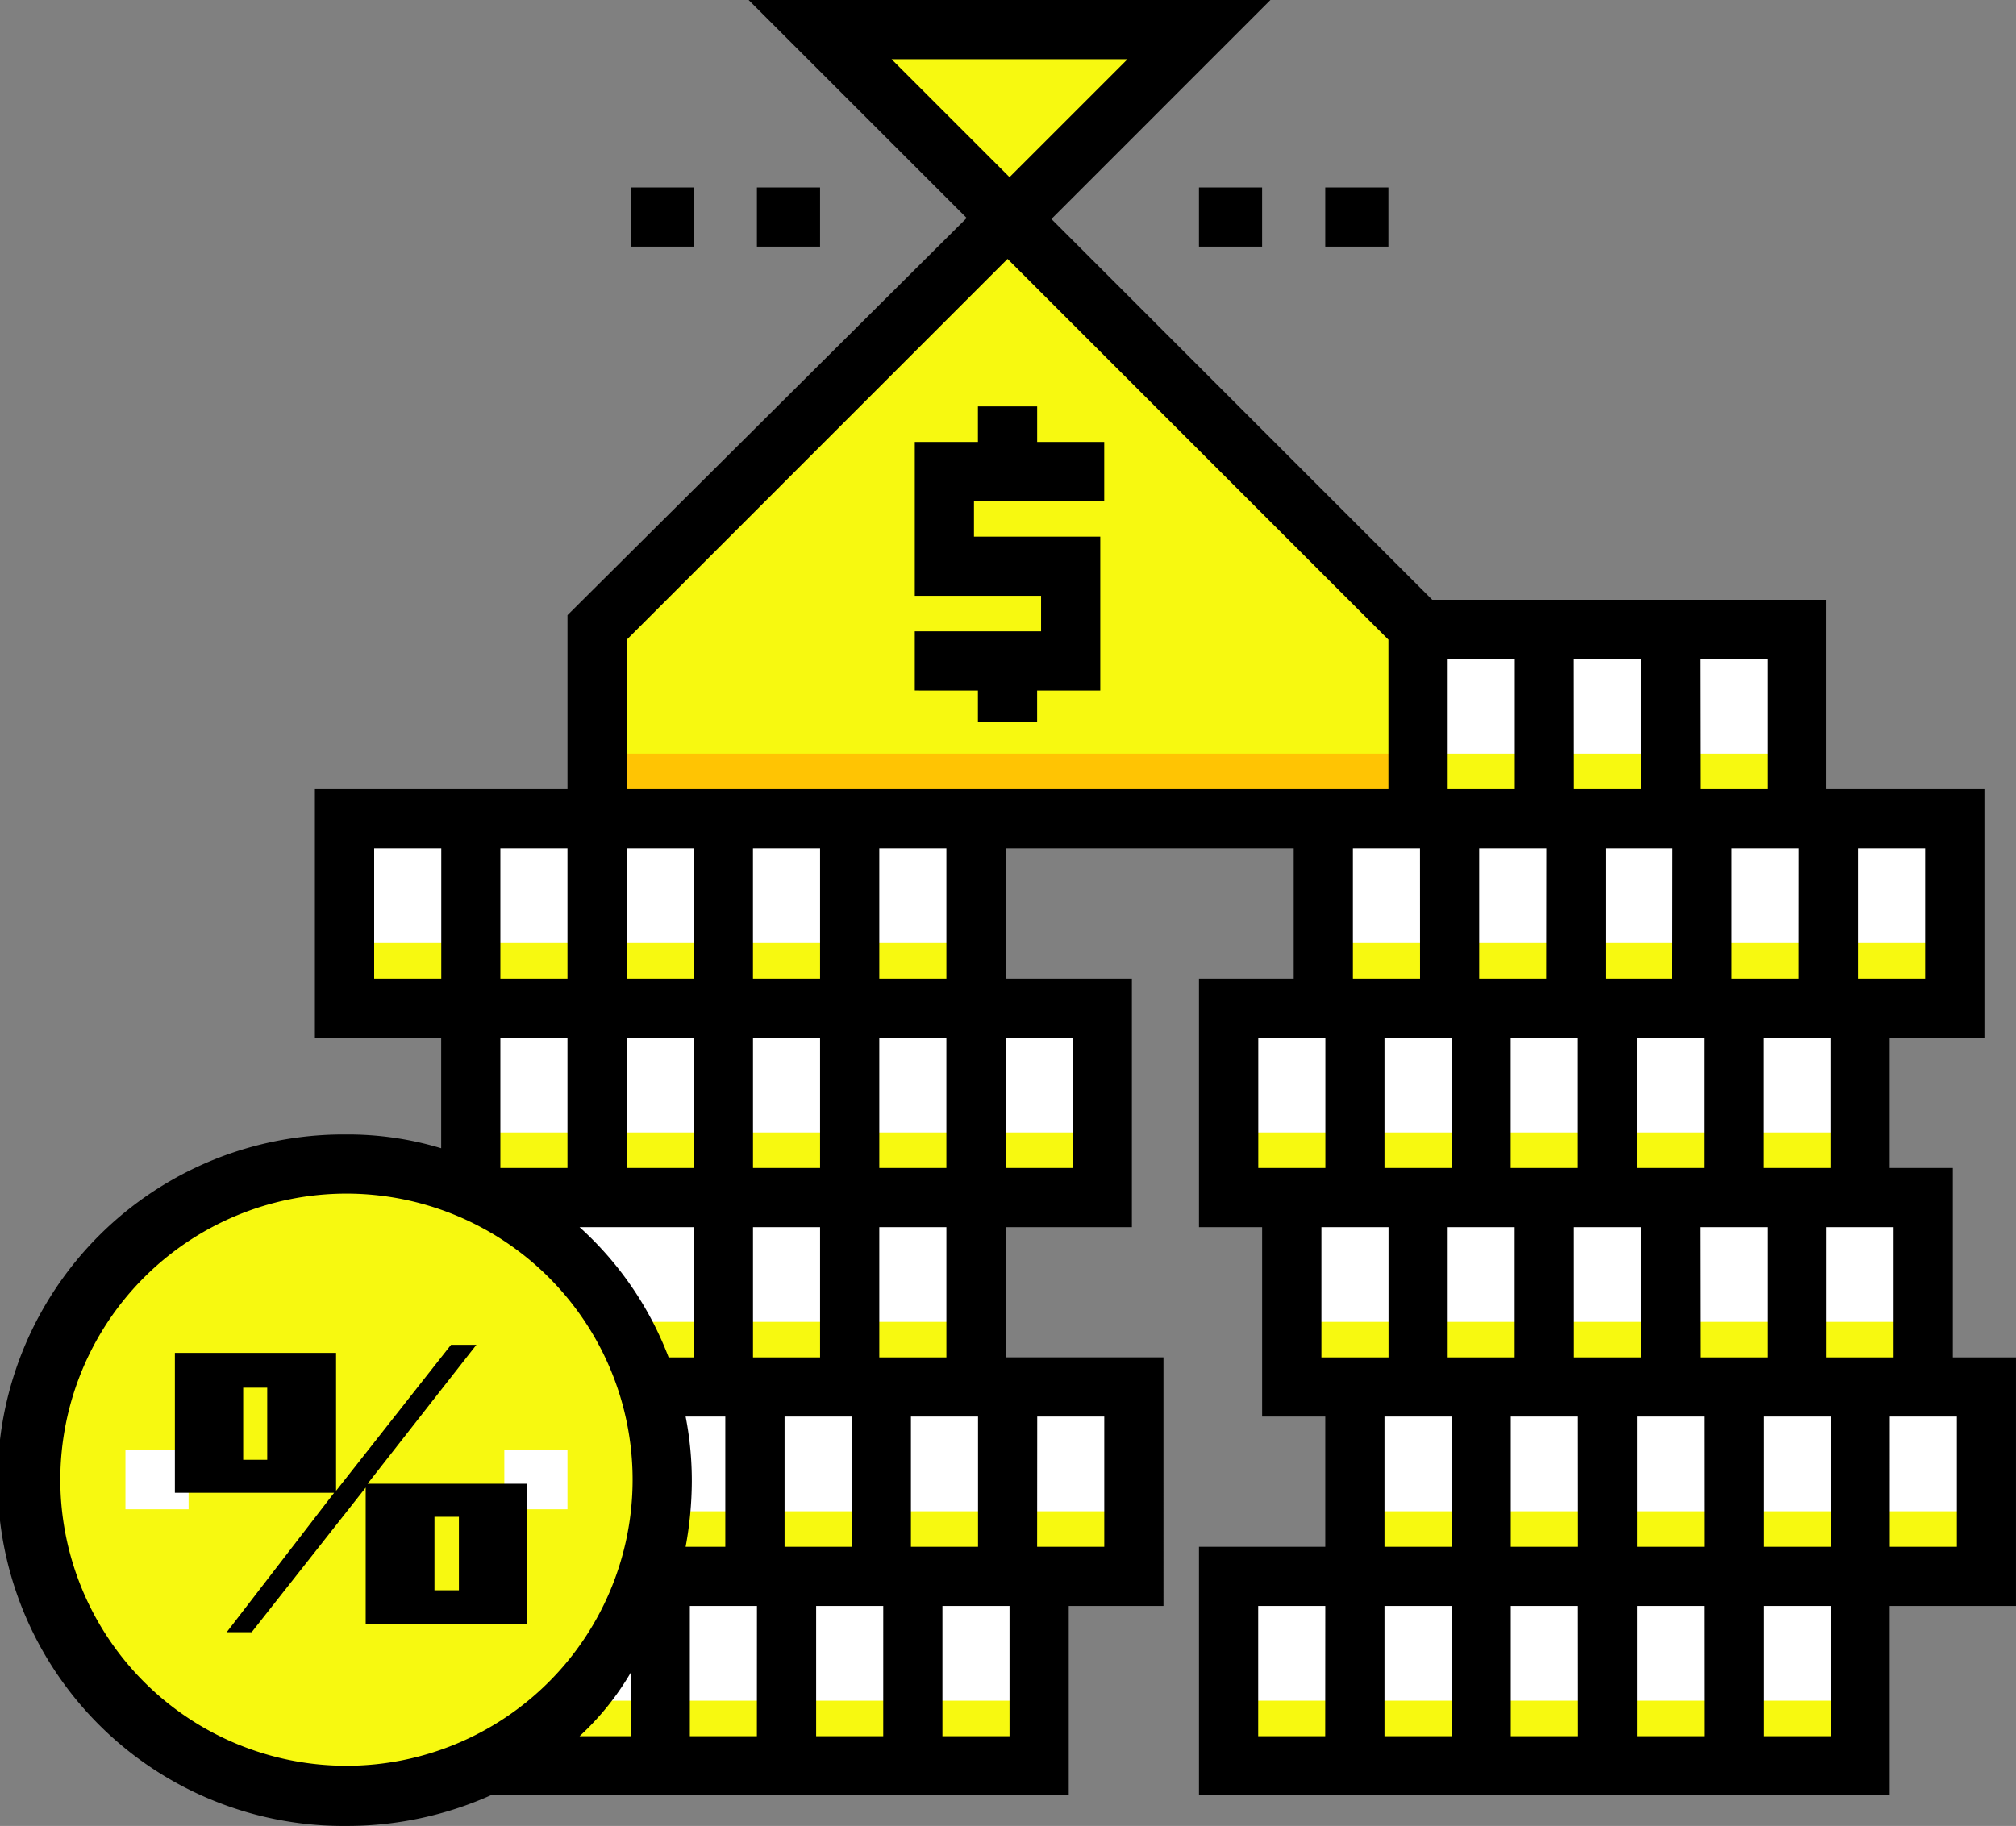 <?xml version="1.0" encoding="UTF-8"?> <svg xmlns="http://www.w3.org/2000/svg" width="119.812" height="108.547" viewBox="0 0 119.812 108.547"><rect x="0" y="0" width="119.812" height="108.547" fill="#808080" stroke="none"/><g id="guide-icon-1" transform="translate(-776.727 -2920.432)"><g id="_047-coin" data-name="047-coin" transform="translate(776.764 2896.432)"><rect id="Rectangle_22609" data-name="Rectangle 22609" width="37.53" height="11.259" transform="translate(73.095 117.593)" fill="#fff"></rect><rect id="Rectangle_22610" data-name="Rectangle 22610" width="37.53" height="3.753" transform="translate(73.095 125.099)" fill="#f7f910"></rect><rect id="Rectangle_22611" data-name="Rectangle 22611" width="37.53" height="11.259" transform="translate(80.601 106.334)" fill="#fff"></rect><rect id="Rectangle_22612" data-name="Rectangle 22612" width="37.53" height="3.753" transform="translate(80.601 113.84)" fill="#f7f910"></rect><rect id="Rectangle_22613" data-name="Rectangle 22613" width="37.53" height="11.259" transform="translate(76.848 95.075)" fill="#fff"></rect><rect id="Rectangle_22614" data-name="Rectangle 22614" width="37.53" height="3.753" transform="translate(76.848 102.581)" fill="#f7f910"></rect><rect id="Rectangle_22615" data-name="Rectangle 22615" width="37.53" height="11.259" transform="translate(73.095 83.816)" fill="#fff"></rect><rect id="Rectangle_22616" data-name="Rectangle 22616" width="37.53" height="3.753" transform="translate(73.095 91.322)" fill="#f7f910"></rect><rect id="Rectangle_22617" data-name="Rectangle 22617" width="37.53" height="11.259" transform="translate(78.724 72.557)" fill="#fff"></rect><rect id="Rectangle_22618" data-name="Rectangle 22618" width="37.53" height="3.753" transform="translate(78.724 80.063)" fill="#f7f910"></rect><rect id="Rectangle_22619" data-name="Rectangle 22619" width="22.518" height="11.259" transform="translate(84.354 61.298)" fill="#fff"></rect><rect id="Rectangle_22620" data-name="Rectangle 22620" width="22.518" height="3.753" transform="translate(84.354 68.804)" fill="#f7f910"></rect><path id="Path_160259" data-name="Path 160259" d="M0,0H37.53V11.259H0Z" transform="translate(20.552 72.557)" fill="#fff"></path><rect id="Rectangle_22622" data-name="Rectangle 22622" width="37.53" height="3.753" transform="translate(20.552 80.063)" fill="#f7f910"></rect><rect id="Rectangle_22623" data-name="Rectangle 22623" width="37.53" height="11.259" transform="translate(28.058 83.816)" fill="#fff"></rect><rect id="Rectangle_22624" data-name="Rectangle 22624" width="37.53" height="3.753" transform="translate(28.058 91.322)" fill="#f7f910"></rect><rect id="Rectangle_22625" data-name="Rectangle 22625" width="26.271" height="11.259" transform="translate(31.811 95.075)" fill="#fff"></rect><rect id="Rectangle_22626" data-name="Rectangle 22626" width="26.271" height="3.753" transform="translate(31.811 102.581)" fill="#f7f910"></rect><rect id="Rectangle_22627" data-name="Rectangle 22627" width="28.148" height="11.259" transform="translate(39.317 106.334)" fill="#fff"></rect><rect id="Rectangle_22628" data-name="Rectangle 22628" width="28.148" height="3.753" transform="translate(39.317 113.84)" fill="#f7f910"></rect><rect id="Rectangle_22629" data-name="Rectangle 22629" width="30.024" height="11.259" transform="translate(31.811 117.593)" fill="#fff"></rect><g id="Group_40134" data-name="Group 40134" transform="translate(1.787 93.199)"><rect id="Rectangle_22630" data-name="Rectangle 22630" width="30.024" height="3.753" transform="translate(30.024 31.901)" fill="#f7f910"></rect><circle id="Ellipse_2079" data-name="Ellipse 2079" cx="18.765" cy="18.765" r="18.765" transform="translate(0 0)" fill="#f7f910"></circle></g><path id="Path_160293" data-name="Path 160293" d="M15.012,0A15.012,15.012,0,1,1,0,15.012,15.012,15.012,0,0,1,15.012,0Z" transform="translate(5.54 96.952)" fill="#f7f910"></path><path id="Path_160254" data-name="Path 160254" d="M208.184,31.02H230.7L219.443,42.279Z" transform="translate(-159.483 -5.376)" fill="#f7f910"></path><path id="Path_160255" data-name="Path 160255" d="M200.822,114.8H152.033V103.545L176.428,79.15l24.4,24.395Z" transform="translate(-116.467 -42.247)" fill="#f7f910"></path><rect id="Rectangle_22631" data-name="Rectangle 22631" width="48.789" height="3.753" transform="translate(35.564 68.804)" fill="#ffc403"></rect><g id="Group_40135" data-name="Group 40135" transform="translate(7.418 110.204)"><rect id="Rectangle_22632" data-name="Rectangle 22632" width="3.753" height="3.518" transform="translate(22.517)" fill="#fff"></rect><rect id="Rectangle_22633" data-name="Rectangle 22633" width="3.753" height="3.518" fill="#fff"></rect></g><rect id="Rectangle_22634" data-name="Rectangle 22634" width="3.753" height="3.518" transform="translate(78.724 35.144)"></rect><rect id="Rectangle_22635" data-name="Rectangle 22635" width="3.753" height="3.518" transform="translate(71.218 35.144)"></rect><rect id="Rectangle_22636" data-name="Rectangle 22636" width="3.753" height="3.518" transform="translate(37.441 35.144)"></rect><rect id="Rectangle_22637" data-name="Rectangle 22637" width="3.753" height="3.518" transform="translate(44.947 35.144)"></rect><path id="Path_160256" data-name="Path 160256" d="M116.021,104.692V93.433h-3.753V85.692h5.63V70.915h-9.383V59.656H85.083L62.448,37.02,75.466,24H44.454l12.96,12.959L33.689,60.569V70.914H18.677V85.692h7.506v6.567a19.14,19.14,0,0,0-5.688-.82,20.554,20.554,0,1,0,.044,41.107,20.914,20.914,0,0,0,8.583-1.818H63.479V119.469h5.63V104.691H59.726v-7.74h7.506V82.173H59.726v-7.74H76.849v7.741h-5.63V96.951h3.753V108.21h3.753v7.741H71.219v14.778h41.049v-11.26h7.506V104.692Zm-37.3,22.518H74.738v-7.741h3.988Zm31.666-52.777h3.988v7.741h-3.988Zm-1.642,11.259v7.741h-3.988V85.692Zm-19,7.741V85.692h3.988v7.741H89.75Zm.235,3.518v7.741H86V96.951Zm3.518,0H97.49v7.741H93.5Zm3.753-3.518V85.692h3.988v7.741H97.256ZM101,96.951h4v7.741h-3.988Zm5.864-14.778H102.88v-7.74h3.988Zm-5.864-19h4v7.741h-3.988Zm-1.642,19H95.379v-7.74h3.988Zm-5.864-19H97.49v7.741H93.5Zm-1.642,19H87.873v-7.74h3.988ZM86,63.174h3.988v7.741H86Zm.235,22.518v7.741H82.244V85.692Zm-1.877-3.519H80.367v-7.74h3.988ZM52.948,27.52H66.972L59.96,34.532ZM37.208,74.433H41.2v7.741H37.208Zm0,11.259H41.2v7.741H37.208ZM29.7,74.433h3.988v7.741H29.7Zm0,11.259h3.988v7.741H29.7Zm-7.5-3.518V74.433h3.988v7.741ZM37.442,127.21H34.407a16.344,16.344,0,0,0,3.035-3.767Zm-16.889,1.759a17.006,17.006,0,1,1,17.006-17.006,17.006,17.006,0,0,1-17.006,17.006ZM34.407,96.951H41.2v7.741H39.7a19.97,19.97,0,0,0-5.293-7.741Zm6.3,11.259h2.361v7.741H40.71a21.824,21.824,0,0,0,.368-3.87,19.923,19.923,0,0,0-.368-3.871Zm4.238,19H40.961v-7.741h3.988ZM48.7,85.692v7.741H44.714V85.692Zm-3.988-3.519v-7.74H48.7v7.741ZM48.7,96.951v7.741H44.714V96.951ZM46.59,108.21h3.988v7.741H46.59Zm5.864,19H48.467v-7.741h3.988Zm3.753-41.518v7.741H52.22V85.692ZM52.22,82.174V74.433h3.988v7.741Zm3.988,14.778v7.741H52.22V96.951ZM54.1,108.21h3.988v7.741H54.1Zm7.506,0H65.59v7.741H61.6ZM59.96,119.469v7.741H55.973v-7.741Zm3.753-33.777v7.741H59.726V85.692Zm-26.5-14.777V62.026L59.843,39.391,82.478,62.026v8.889Zm37.53,22.518V85.692h3.988v7.741Zm3.753,11.259V96.951h3.988v7.741H78.491Zm7.741,22.518H82.244v-7.741h3.988Zm0-11.259H82.244V108.21h3.988Zm7.506,11.259H89.75v-7.741h3.988Zm0-11.259H89.75V108.21h3.988Zm7.506,11.259H97.256v-7.741h3.988Zm0-11.259H97.256V108.21h3.988Zm7.506,11.259h-3.988v-7.741h3.988Zm0-11.259h-3.988V108.21h3.988Zm-.234-11.259V96.951H112.5v7.741Zm7.741,11.259h-3.988V108.21h3.987v7.741Z"></path><path id="Path_160258" data-name="Path 160258" d="M239.52,127.279H236v2.111h-3.753v9.148h7.506v2.111h-7.506v3.519H236v1.876h3.518v-1.876h3.753V135.02h-7.506v-2.111h7.741V129.39H239.52Z" transform="translate(-177.918 -79.117)"></path></g><path id="_" data-name="%" d="M12.46-2.016v-8.12L5.684-1.54H4.2l6.384-8.288H1.12v-8.316H10.7v8.2l6.832-8.68H19.04l-6.468,8.26h9.464v8.344ZM5.18-11.788H6.608v-4.284H5.18ZM16.548-4.032H18V-8.4H16.548Z" transform="translate(786 3019)"></path></g></svg> 
